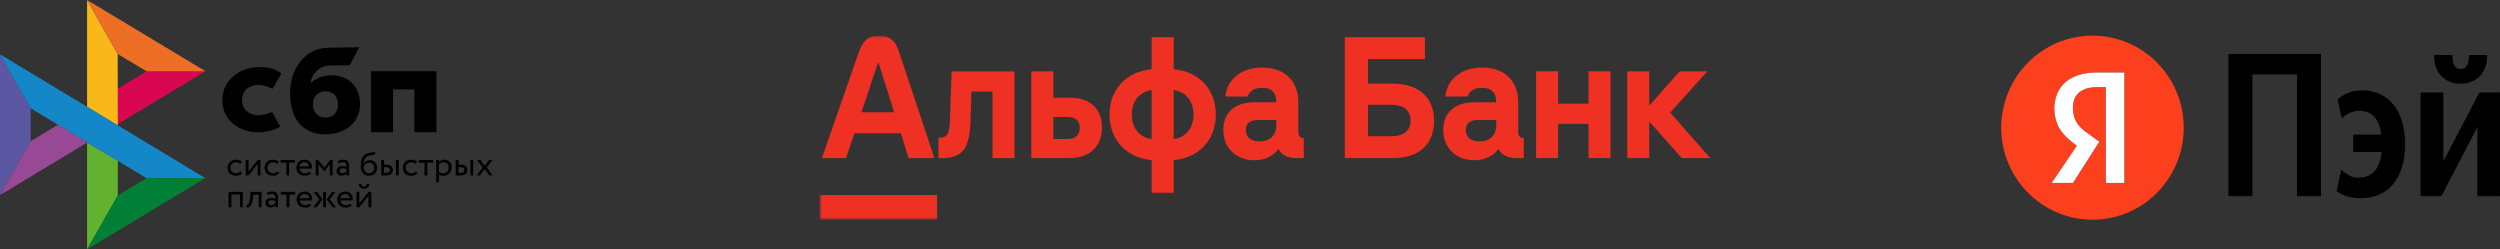 <?xml version="1.0" encoding="UTF-8"?> <svg xmlns="http://www.w3.org/2000/svg" width="421" height="42" viewBox="0 0 421 42" fill="none"><rect x="0" y="0" width="421" height="42" fill="#333333" stroke="none"/> <g clip-path="url(#clip0_16_781)"> <path d="M73.5 11.989V22.257H69.774V15.054H66.187V22.257H62.461V11.988H73.5V11.989Z" fill="black"></path> <path fill-rule="evenodd" clip-rule="evenodd" d="M54.809 22.624C58.145 22.624 60.621 20.612 60.621 17.561C60.621 14.608 58.794 12.69 55.74 12.69C54.331 12.69 53.168 13.179 52.292 14.021C52.501 12.28 53.997 11.009 55.644 11.009C56.025 11.009 58.887 11.003 58.887 11.003L60.505 7.955C60.505 7.955 56.912 8.035 55.241 8.035C51.425 8.101 48.846 11.515 48.846 15.662C48.846 20.493 51.361 22.624 54.809 22.624ZM54.83 15.39C56.068 15.39 56.926 16.191 56.926 17.56C56.926 18.793 56.163 19.808 54.83 19.811C53.553 19.811 52.695 18.87 52.695 17.581C52.695 16.212 53.553 15.39 54.83 15.39Z" fill="black"></path> <path d="M45.814 18.819C45.814 18.819 44.934 19.318 43.62 19.413C42.109 19.457 40.763 18.518 40.763 16.849C40.763 15.222 41.951 14.289 43.582 14.289C44.582 14.289 45.905 14.971 45.905 14.971C45.905 14.971 46.873 13.223 47.374 12.349C46.456 11.664 45.233 11.288 43.81 11.288C40.22 11.288 37.439 13.592 37.439 16.829C37.439 20.107 40.053 22.357 43.81 22.289C44.861 22.251 46.31 21.888 47.193 21.329L45.814 18.819Z" fill="black"></path> <path d="M0 9.142L5.168 18.233V23.779L0.006 32.852L0 9.142Z" fill="#5B57A2"></path> <path d="M19.844 14.925L24.687 12.004L34.598 11.995L19.844 20.89V14.925Z" fill="#D90751"></path> <path d="M19.817 9.088L19.844 21.125L14.664 17.992V0L19.817 9.088Z" fill="#FAB718"></path> <path d="M34.598 11.995L24.687 12.004L19.817 9.088L14.664 0L34.598 11.995Z" fill="#ED6F26"></path> <path d="M19.844 32.903V27.063L14.664 23.99L14.666 42L19.844 32.903Z" fill="#63B22F"></path> <path d="M24.675 30.008L5.168 18.233L0 9.142L34.577 29.996L24.675 30.008Z" fill="#1487C9"></path> <path d="M14.667 42L19.844 32.903L24.675 30.008L34.577 29.996L14.667 42Z" fill="#017F36"></path> <path d="M0.006 32.852L14.706 23.99L9.764 21.006L5.168 23.779L0.006 32.852Z" fill="#984995"></path> <path d="M40.764 29.168C40.65 29.311 40.5 29.418 40.321 29.491C40.137 29.565 39.939 29.603 39.74 29.602C39.542 29.604 39.346 29.572 39.16 29.506C38.992 29.446 38.84 29.353 38.711 29.232C38.584 29.111 38.484 28.965 38.418 28.804C38.346 28.627 38.311 28.438 38.313 28.248C38.313 28.059 38.346 27.884 38.415 27.718C38.48 27.552 38.576 27.409 38.696 27.289C38.816 27.167 38.959 27.074 39.121 27.001C39.285 26.931 39.465 26.893 39.663 26.893C39.875 26.893 40.073 26.92 40.252 26.972C40.432 27.024 40.584 27.112 40.71 27.234L40.492 27.598C40.386 27.504 40.261 27.433 40.126 27.388C39.998 27.348 39.863 27.327 39.728 27.328C39.609 27.328 39.495 27.351 39.384 27.394C39.275 27.438 39.176 27.501 39.091 27.581C39.004 27.663 38.936 27.762 38.89 27.872C38.84 27.985 38.816 28.111 38.816 28.25C38.816 28.393 38.842 28.521 38.893 28.632C38.944 28.746 39.013 28.842 39.1 28.923C39.187 29.005 39.288 29.066 39.405 29.107C39.522 29.151 39.645 29.171 39.776 29.171C39.938 29.171 40.085 29.139 40.21 29.078C40.335 29.018 40.446 28.936 40.54 28.836L40.764 29.168ZM41.38 29.541V26.949H41.853V28.88L43.392 26.949H43.864V29.541H43.392V27.61L41.853 29.541L41.38 29.541ZM46.998 29.168C46.881 29.312 46.729 29.423 46.555 29.491C46.371 29.565 46.173 29.602 45.974 29.602C45.776 29.604 45.58 29.572 45.394 29.506C45.227 29.446 45.074 29.353 44.945 29.232C44.817 29.111 44.718 28.965 44.652 28.804C44.58 28.627 44.544 28.438 44.547 28.248C44.547 28.059 44.58 27.884 44.648 27.718C44.715 27.552 44.81 27.409 44.93 27.289C45.05 27.167 45.193 27.074 45.355 27.001C45.525 26.927 45.71 26.891 45.896 26.893C46.109 26.893 46.306 26.92 46.486 26.972C46.666 27.024 46.818 27.112 46.944 27.234L46.725 27.598C46.62 27.504 46.496 27.433 46.361 27.388C46.232 27.348 46.098 27.327 45.962 27.328C45.725 27.328 45.496 27.419 45.325 27.581C45.239 27.664 45.171 27.763 45.124 27.872C45.073 27.985 45.05 28.111 45.05 28.25C45.05 28.393 45.077 28.521 45.127 28.632C45.178 28.746 45.247 28.842 45.334 28.923C45.42 29.005 45.523 29.066 45.639 29.107C45.756 29.148 45.879 29.171 46.01 29.171C46.172 29.171 46.316 29.139 46.444 29.078C46.568 29.018 46.68 28.936 46.773 28.836L46.998 29.168ZM47.24 26.949H49.667V27.409H48.692V29.541H48.219V27.409H47.243V26.949H47.24Z" fill="black"></path> <path fill-rule="evenodd" clip-rule="evenodd" d="M51.876 29.515C52.056 29.459 52.208 29.375 52.34 29.258L52.196 28.897C52.109 28.973 51.993 29.037 51.852 29.09C51.712 29.142 51.553 29.168 51.379 29.168C51.119 29.168 50.904 29.101 50.733 28.964C50.562 28.827 50.47 28.635 50.449 28.39H52.496C52.517 28.3 52.526 28.198 52.526 28.079C52.526 27.901 52.493 27.741 52.427 27.596C52.365 27.454 52.276 27.326 52.164 27.22C52.05 27.114 51.915 27.032 51.769 26.978C51.615 26.919 51.451 26.89 51.287 26.891C51.065 26.891 50.87 26.928 50.7 26.998C50.539 27.065 50.393 27.163 50.272 27.287C50.154 27.41 50.063 27.556 50.006 27.715C49.943 27.885 49.911 28.064 49.913 28.245C49.913 28.449 49.949 28.635 50.015 28.801C50.079 28.962 50.177 29.108 50.302 29.229C50.425 29.348 50.574 29.439 50.751 29.503C50.94 29.569 51.14 29.602 51.341 29.599C51.522 29.598 51.703 29.569 51.876 29.515ZM50.679 27.52C50.826 27.389 51.02 27.325 51.266 27.325C51.496 27.325 51.682 27.386 51.816 27.508C51.951 27.631 52.023 27.8 52.035 28.015H50.419C50.442 27.824 50.534 27.648 50.679 27.52Z" fill="black"></path> <path d="M53.169 26.949H53.6L54.623 28.233L55.593 26.949H56.012V29.541H55.539V27.651L54.617 28.853H54.599L53.642 27.651V29.541H53.169V26.949Z" fill="black"></path> <path fill-rule="evenodd" clip-rule="evenodd" d="M57.299 26.957C57.155 26.994 57.018 27.052 56.892 27.129L57.017 27.497C57.125 27.444 57.233 27.4 57.341 27.362C57.449 27.324 57.586 27.307 57.751 27.307C57.882 27.307 57.987 27.327 58.068 27.368C58.149 27.406 58.209 27.464 58.25 27.534C58.292 27.604 58.319 27.691 58.334 27.793C58.349 27.895 58.355 28.006 58.355 28.125C58.259 28.059 58.148 28.014 58.032 27.994C57.92 27.972 57.806 27.96 57.691 27.959C57.55 27.959 57.419 27.98 57.293 28.015C57.167 28.049 57.059 28.102 56.973 28.172C56.884 28.242 56.812 28.33 56.763 28.431C56.71 28.541 56.684 28.662 56.685 28.783C56.685 29.037 56.76 29.235 56.91 29.375C57.059 29.515 57.257 29.584 57.502 29.584C57.724 29.584 57.901 29.546 58.035 29.471C58.17 29.395 58.278 29.308 58.355 29.209V29.544H58.798V27.954C58.798 27.616 58.724 27.354 58.571 27.17C58.421 26.986 58.155 26.893 57.778 26.893C57.61 26.893 57.451 26.916 57.299 26.957ZM58.089 29.058C57.982 29.133 57.841 29.168 57.667 29.168C57.515 29.168 57.395 29.13 57.311 29.057C57.227 28.982 57.185 28.883 57.185 28.76C57.185 28.688 57.2 28.626 57.233 28.571C57.266 28.516 57.311 28.472 57.362 28.437C57.418 28.4 57.479 28.374 57.544 28.358C57.614 28.341 57.682 28.332 57.754 28.332C57.988 28.332 58.188 28.387 58.352 28.504V28.833C58.275 28.918 58.187 28.994 58.089 29.058ZM62.974 26.037C63.069 25.994 63.159 25.921 63.243 25.813L62.985 25.449C62.919 25.537 62.845 25.597 62.761 25.63C62.672 25.664 62.58 25.689 62.486 25.705L62.396 25.721C62.318 25.734 62.234 25.749 62.144 25.764C62 25.79 61.859 25.833 61.725 25.892C61.513 25.982 61.343 26.104 61.214 26.259C61.085 26.413 60.983 26.587 60.914 26.78C60.844 26.975 60.797 27.177 60.774 27.383C60.75 27.593 60.738 27.793 60.738 27.985C60.738 28.233 60.771 28.457 60.836 28.658C60.903 28.859 60.995 29.028 61.118 29.165C61.24 29.305 61.387 29.41 61.561 29.485C61.734 29.561 61.929 29.599 62.147 29.599C62.348 29.599 62.533 29.561 62.701 29.491C62.862 29.424 63.009 29.326 63.132 29.203C63.252 29.083 63.348 28.941 63.413 28.781C63.482 28.62 63.515 28.448 63.515 28.268C63.515 28.073 63.485 27.895 63.428 27.738C63.376 27.588 63.292 27.45 63.183 27.333C63.073 27.219 62.939 27.129 62.791 27.071C62.627 27.007 62.452 26.976 62.276 26.978C62.162 26.978 62.052 26.992 61.944 27.021C61.839 27.051 61.738 27.093 61.644 27.147C61.553 27.198 61.47 27.262 61.396 27.336C61.324 27.409 61.265 27.491 61.223 27.584H61.211C61.22 27.464 61.235 27.342 61.261 27.217C61.288 27.091 61.327 26.972 61.378 26.858C61.429 26.745 61.495 26.643 61.576 26.55C61.662 26.456 61.769 26.381 61.887 26.331C62.017 26.27 62.155 26.226 62.297 26.2L62.391 26.184C62.484 26.167 62.574 26.151 62.659 26.133C62.773 26.11 62.877 26.08 62.974 26.037ZM61.309 28.527C61.263 28.38 61.241 28.227 61.244 28.073C61.264 27.985 61.3 27.901 61.351 27.826C61.402 27.747 61.468 27.677 61.546 27.616C61.722 27.48 61.939 27.407 62.162 27.409C62.441 27.409 62.65 27.493 62.797 27.66C62.944 27.828 63.015 28.038 63.015 28.291C63.015 28.417 62.991 28.53 62.95 28.635C62.909 28.738 62.848 28.832 62.77 28.912C62.692 28.991 62.598 29.055 62.495 29.098C62.387 29.145 62.27 29.168 62.138 29.168C62.007 29.168 61.887 29.142 61.776 29.089C61.666 29.038 61.569 28.963 61.492 28.871C61.411 28.768 61.349 28.652 61.309 28.527ZM67.142 26.949H66.669V29.541H67.142V26.949ZM64.197 26.949H64.67V27.726H65.107C65.314 27.726 65.481 27.753 65.616 27.802C65.751 27.852 65.859 27.919 65.939 28C66.02 28.082 66.077 28.178 66.11 28.285C66.143 28.393 66.161 28.504 66.161 28.62C66.161 28.737 66.143 28.848 66.104 28.958C66.068 29.069 66.005 29.165 65.921 29.252C65.838 29.34 65.724 29.41 65.58 29.462C65.436 29.515 65.263 29.544 65.053 29.544H64.194V26.949H64.197ZM64.67 28.16V29.11H65.014C65.251 29.11 65.418 29.069 65.514 28.987C65.61 28.906 65.658 28.789 65.658 28.635C65.658 28.477 65.607 28.358 65.511 28.277C65.412 28.195 65.248 28.154 65.021 28.154H64.67V28.16Z" fill="black"></path> <path d="M70.27 29.168C70.156 29.311 70.006 29.418 69.827 29.491C69.642 29.565 69.445 29.602 69.246 29.602C69.049 29.604 68.852 29.572 68.666 29.506C68.498 29.446 68.346 29.353 68.217 29.232C68.09 29.111 67.99 28.965 67.923 28.804C67.852 28.627 67.817 28.438 67.819 28.248C67.819 28.059 67.852 27.884 67.921 27.718C67.986 27.552 68.082 27.409 68.202 27.289C68.322 27.167 68.465 27.074 68.627 27.001C68.797 26.927 68.982 26.891 69.168 26.893C69.381 26.893 69.579 26.92 69.758 26.972C69.938 27.024 70.09 27.112 70.216 27.234L69.998 27.598C69.892 27.504 69.767 27.433 69.632 27.388C69.504 27.348 69.369 27.327 69.234 27.328C69.115 27.328 69.001 27.351 68.89 27.394C68.781 27.438 68.682 27.501 68.597 27.581C68.511 27.664 68.443 27.763 68.396 27.872C68.346 27.985 68.322 28.111 68.322 28.25C68.322 28.393 68.348 28.521 68.399 28.632C68.45 28.746 68.519 28.842 68.606 28.923C68.693 29.005 68.794 29.066 68.911 29.107C69.028 29.148 69.151 29.171 69.282 29.171C69.444 29.171 69.588 29.139 69.716 29.078C69.841 29.018 69.952 28.936 70.046 28.836L70.27 29.168ZM70.512 26.949H72.939V27.409H71.963V29.541H71.491V27.409H70.515V26.949H70.512Z" fill="black"></path> <path fill-rule="evenodd" clip-rule="evenodd" d="M73.927 26.949H73.454V30.694H73.927V29.422C74.023 29.483 74.137 29.527 74.268 29.556C74.4 29.585 74.537 29.599 74.678 29.599C74.888 29.599 75.076 29.561 75.247 29.492C75.411 29.423 75.559 29.323 75.684 29.198C75.806 29.072 75.899 28.926 75.965 28.755C76.031 28.583 76.064 28.399 76.064 28.204C76.064 28.012 76.034 27.834 75.977 27.674C75.924 27.522 75.84 27.381 75.732 27.261C75.625 27.143 75.493 27.05 75.345 26.99C75.184 26.922 75.01 26.888 74.834 26.891C74.648 26.891 74.475 26.926 74.31 26.996C74.145 27.066 74.017 27.15 73.927 27.255V26.949ZM74.256 27.43C74.391 27.36 74.538 27.325 74.696 27.325C74.834 27.325 74.957 27.345 75.068 27.389C75.175 27.433 75.265 27.494 75.34 27.575C75.415 27.657 75.472 27.75 75.508 27.861C75.546 27.971 75.564 28.091 75.564 28.222C75.564 28.362 75.54 28.487 75.499 28.603C75.46 28.714 75.397 28.815 75.316 28.901C75.234 28.985 75.135 29.051 75.026 29.096C74.903 29.146 74.772 29.171 74.639 29.168C74.511 29.168 74.391 29.154 74.277 29.125C74.153 29.091 74.035 29.038 73.927 28.967V27.683C74.011 27.584 74.122 27.5 74.256 27.43ZM79.691 26.949H79.218V29.541H79.691V26.949ZM76.743 26.949H77.216V27.727H77.653C77.859 27.727 78.027 27.753 78.162 27.802C78.297 27.852 78.404 27.919 78.485 28C78.566 28.082 78.623 28.178 78.656 28.286C78.689 28.393 78.706 28.504 78.706 28.62C78.706 28.737 78.689 28.848 78.65 28.959C78.614 29.069 78.551 29.165 78.467 29.253C78.383 29.34 78.27 29.41 78.126 29.463C77.982 29.515 77.809 29.544 77.599 29.544H76.74V26.949H76.743ZM77.219 28.16V29.11H77.564C77.8 29.11 77.968 29.069 78.063 28.987C78.159 28.906 78.207 28.79 78.207 28.635C78.207 28.478 78.156 28.359 78.061 28.277C77.962 28.195 77.797 28.154 77.57 28.154H77.219V28.16Z" fill="black"></path> <path d="M81.96 28.198L82.971 29.541H82.391L81.609 28.492L80.816 29.541H80.266L81.271 28.221L80.326 26.949H80.906L81.628 27.927L82.361 26.949H82.912L81.96 28.198ZM40.414 32.744H38.963V34.905H38.49V32.313H40.887V34.905H40.414V32.744ZM43.571 32.773H42.638L42.607 33.21C42.575 33.58 42.53 33.877 42.467 34.104C42.404 34.332 42.326 34.506 42.236 34.628C42.147 34.751 42.042 34.835 41.922 34.876C41.798 34.92 41.668 34.942 41.536 34.94L41.5 34.492C41.551 34.494 41.611 34.483 41.677 34.454C41.743 34.425 41.809 34.361 41.871 34.265C41.934 34.165 41.991 34.026 42.042 33.845C42.093 33.662 42.126 33.423 42.144 33.123L42.192 32.316H44.044V34.908H43.571V32.773Z" fill="black"></path> <path fill-rule="evenodd" clip-rule="evenodd" d="M45.319 32.32C45.166 32.36 45.029 32.418 44.912 32.491L45.038 32.858C45.146 32.806 45.253 32.762 45.361 32.724C45.468 32.687 45.606 32.669 45.771 32.669C45.903 32.669 46.007 32.689 46.088 32.73C46.169 32.768 46.229 32.826 46.271 32.896C46.312 32.966 46.34 33.054 46.354 33.155C46.369 33.257 46.375 33.368 46.375 33.487C46.279 33.421 46.168 33.376 46.052 33.356C45.94 33.334 45.826 33.323 45.711 33.321C45.571 33.321 45.439 33.342 45.313 33.377C45.187 33.412 45.079 33.464 44.993 33.534C44.904 33.604 44.833 33.693 44.783 33.793C44.731 33.903 44.704 34.024 44.706 34.146C44.706 34.399 44.78 34.597 44.93 34.737C45.079 34.876 45.277 34.946 45.523 34.946C45.744 34.946 45.92 34.909 46.055 34.833C46.19 34.757 46.297 34.67 46.375 34.571V34.906H46.819V33.315C46.819 32.978 46.743 32.715 46.591 32.532C46.441 32.348 46.175 32.256 45.798 32.256C45.636 32.256 45.475 32.278 45.319 32.32ZM46.112 34.419C46.005 34.495 45.864 34.53 45.69 34.53C45.535 34.53 45.418 34.492 45.334 34.419C45.251 34.343 45.209 34.244 45.209 34.122C45.209 34.049 45.224 33.988 45.257 33.933C45.289 33.877 45.334 33.834 45.385 33.799C45.436 33.764 45.499 33.737 45.568 33.72C45.636 33.703 45.706 33.694 45.777 33.694C46.011 33.694 46.211 33.749 46.376 33.866V34.195C46.298 34.28 46.209 34.356 46.112 34.419Z" fill="black"></path> <path d="M47.282 32.314H49.709V32.774H48.733V34.906H48.261V32.774H47.285V32.314H47.282Z" fill="black"></path> <path fill-rule="evenodd" clip-rule="evenodd" d="M51.918 34.879C52.098 34.824 52.25 34.739 52.382 34.623L52.238 34.262C52.151 34.338 52.035 34.402 51.894 34.454C51.754 34.507 51.595 34.533 51.421 34.533C51.161 34.533 50.946 34.466 50.775 34.329C50.604 34.192 50.512 34 50.491 33.755H52.538C52.558 33.665 52.568 33.563 52.568 33.443C52.568 33.266 52.535 33.106 52.469 32.96C52.407 32.819 52.318 32.691 52.205 32.584C52.091 32.479 51.957 32.396 51.81 32.343C51.657 32.284 51.493 32.254 51.328 32.255C51.107 32.255 50.912 32.293 50.742 32.363C50.581 32.429 50.435 32.528 50.314 32.651C50.196 32.774 50.105 32.92 50.047 33.079C49.984 33.249 49.953 33.429 49.955 33.609C49.955 33.813 49.991 34 50.056 34.166C50.123 34.332 50.221 34.474 50.344 34.594C50.466 34.713 50.616 34.803 50.793 34.868C50.982 34.934 51.182 34.966 51.382 34.964C51.559 34.964 51.739 34.934 51.918 34.879ZM50.718 32.881C50.865 32.75 51.059 32.686 51.305 32.686C51.538 32.686 51.721 32.75 51.856 32.87C51.99 32.992 52.062 33.161 52.074 33.377H50.458C50.481 33.186 50.573 33.01 50.718 32.881ZM52.798 32.314H53.397L54.309 33.563L53.334 34.905H52.753L53.776 33.563L52.798 32.314ZM54.426 32.314H54.899V34.905H54.426V32.314ZM56.59 34.905L55.548 33.563L56.521 32.313H55.934L55.016 33.563L56.003 34.905H56.59ZM58.751 34.879C58.93 34.824 59.083 34.739 59.214 34.623L59.071 34.262C58.984 34.338 58.867 34.402 58.727 34.454C58.586 34.507 58.427 34.533 58.254 34.533C57.993 34.533 57.778 34.466 57.607 34.329C57.437 34.192 57.344 34 57.323 33.755H59.37C59.391 33.665 59.4 33.563 59.4 33.443C59.4 33.266 59.367 33.106 59.301 32.96C59.24 32.819 59.15 32.691 59.038 32.584C58.924 32.479 58.79 32.396 58.643 32.343C58.489 32.284 58.326 32.254 58.161 32.255C57.94 32.255 57.745 32.293 57.574 32.363C57.413 32.43 57.268 32.528 57.147 32.651C57.028 32.774 56.938 32.92 56.88 33.079C56.817 33.249 56.785 33.429 56.787 33.609C56.787 33.813 56.823 34 56.889 34.166C56.955 34.332 57.054 34.474 57.176 34.594C57.299 34.713 57.449 34.803 57.625 34.868C57.815 34.934 58.014 34.966 58.215 34.964C58.397 34.962 58.577 34.934 58.751 34.879ZM57.551 32.881C57.697 32.75 57.892 32.686 58.137 32.686C58.368 32.686 58.553 32.75 58.688 32.87C58.823 32.992 58.895 33.161 58.906 33.377H57.29C57.313 33.186 57.406 33.01 57.551 32.881ZM61.319 31.443C61.04 31.443 60.888 31.291 60.864 30.988H60.418C60.418 31.105 60.439 31.21 60.478 31.309C60.517 31.408 60.574 31.492 60.648 31.562C60.723 31.632 60.819 31.688 60.93 31.731C61.04 31.775 61.169 31.795 61.316 31.795C61.45 31.795 61.57 31.775 61.678 31.731C61.786 31.69 61.875 31.632 61.953 31.562C62.028 31.492 62.088 31.408 62.13 31.309C62.172 31.21 62.193 31.105 62.193 30.988H61.75C61.729 31.291 61.582 31.443 61.319 31.443ZM60.041 32.313V34.905H60.514L62.052 32.974V34.905H62.525V32.313H62.052L60.514 34.244V32.313H60.041Z" fill="black"></path> </g> <g clip-path="url(#clip1_16_781)"> <path d="M386.813 12.537H379.302V33.029H375.266V9.094H390.849V33.029H386.813V12.537Z" fill="black"></path> <path d="M397.611 33.373C396.787 33.393 395.965 33.277 395.179 33.029C394.583 32.831 394.016 32.553 393.494 32.201L394.244 28.585C394.648 28.931 395.082 29.24 395.54 29.509C396.023 29.792 396.572 29.937 397.13 29.928C398.253 29.928 399.153 29.576 399.83 28.87C400.506 28.165 400.918 27.071 401.066 25.589H396.276V22.663H401.007C400.829 21.296 400.423 20.289 399.791 19.64C399.159 18.992 398.334 18.668 397.319 18.668C396.747 18.657 396.181 18.777 395.662 19.019C395.186 19.25 394.745 19.55 394.352 19.907L393.657 16.774C394.132 16.328 394.679 15.967 395.274 15.707C395.961 15.384 396.82 15.223 397.853 15.223C398.872 15.21 399.88 15.423 400.808 15.847C401.684 16.257 402.456 16.863 403.065 17.62C403.727 18.462 404.217 19.428 404.508 20.462C404.865 21.715 405.036 23.015 405.017 24.319C405.035 25.612 404.86 26.901 404.496 28.141C404.192 29.183 403.688 30.154 403.013 31C402.383 31.77 401.58 32.376 400.67 32.77C399.703 33.182 398.661 33.387 397.611 33.373Z" fill="black"></path> <path d="M407.634 15.568H411.457V27.174L417.525 15.568H420.998V33.029H417.177V21.423L411.136 33.029H407.634V15.568ZM414.37 14.088C413.698 14.101 413.032 13.972 412.413 13.709C411.879 13.476 411.401 13.129 411.01 12.693C410.628 12.253 410.341 11.736 410.168 11.177C409.976 10.559 409.881 9.914 409.887 9.266H412.988C412.988 10.025 413.091 10.605 413.297 11.006C413.501 11.408 413.863 11.607 414.379 11.607C414.895 11.607 415.257 11.408 415.461 11.006C415.665 10.604 415.77 10.024 415.77 9.266H418.843C418.849 9.914 418.755 10.559 418.563 11.177C418.39 11.736 418.103 12.253 417.721 12.693C417.333 13.127 416.86 13.473 416.33 13.709C415.711 13.976 415.043 14.105 414.37 14.088Z" fill="black"></path> <path fill-rule="evenodd" clip-rule="evenodd" d="M344.599 8.128C347.341 6.503 350.517 5.78 353.685 6.058C357.276 6.364 360.644 7.94 363.196 10.506C365.582 12.875 367.126 15.973 367.588 19.318C368.015 22.314 367.558 25.369 366.275 28.105C364.668 31.547 361.864 34.273 358.395 35.766C355.472 37.019 352.237 37.329 349.133 36.654C346.189 36.016 343.498 34.515 341.398 32.338C338.705 29.575 337.138 25.893 337.006 22.021V20.825C337.071 19.743 337.234 18.669 337.495 17.618C338.524 13.631 341.08 10.218 344.603 8.13L344.599 8.128ZM348.938 13.103C348.279 13.432 347.696 13.897 347.227 14.468C346.757 15.039 346.413 15.704 346.216 16.419C345.781 18.001 345.908 19.687 346.576 21.184C347.262 22.61 348.521 23.616 349.746 24.551C348.329 26.63 346.947 28.733 345.52 30.804C346.713 30.804 347.908 30.829 349.101 30.793C350.567 28.479 352.055 26.183 353.521 23.87C352.712 23.271 351.877 22.707 351.074 22.099C350.133 21.376 349.337 20.363 349.17 19.151C348.949 17.905 349.076 16.414 350.131 15.568C351.367 14.497 353.12 14.692 354.637 14.681C354.631 20.056 354.631 25.432 354.637 30.808C355.674 30.808 356.709 30.808 357.746 30.808C357.746 24.611 357.746 18.413 357.746 12.215C356.241 12.206 354.737 12.215 353.232 12.215C351.761 12.212 350.253 12.411 348.938 13.103Z" fill="#FC3F1D"></path> <path fill-rule="evenodd" clip-rule="evenodd" d="M348.938 13.103C350.253 12.411 351.761 12.212 353.227 12.21C354.732 12.21 356.236 12.21 357.741 12.21C357.747 18.408 357.747 24.606 357.741 30.804C356.704 30.804 355.669 30.804 354.632 30.804C354.632 25.428 354.632 20.053 354.632 14.677C353.115 14.688 351.37 14.493 350.126 15.563C349.071 16.406 348.944 17.9 349.165 19.146C349.332 20.359 350.128 21.371 351.069 22.094C351.872 22.702 352.707 23.266 353.516 23.866C352.05 26.178 350.562 28.474 349.096 30.788C347.903 30.824 346.708 30.8 345.515 30.799C346.942 28.728 348.325 26.625 349.741 24.547C348.516 23.612 347.257 22.605 346.571 21.18C345.903 19.682 345.776 17.996 346.211 16.414C346.409 15.7 346.755 15.036 347.225 14.465C347.694 13.895 348.278 13.431 348.938 13.103Z" fill="white"></path> </g> <g clip-path="url(#clip2_16_781)"> <path d="M282.855 12.008L277.737 17.795V12.008H274.034V26.617H277.737V20.466L283.215 26.617H288L281.262 18.962L287.512 12.008H282.855Z" fill="#EF3124"></path> <path d="M267.503 17.456H262.385V12.008H258.679V26.617H262.385V20.857H267.503V26.617H271.207V12.008H267.503V17.456Z" fill="#EF3124"></path> <mask id="mask0_16_781" style="mask-type:luminance" maskUnits="userSpaceOnUse" x="138" y="6" width="150" height="31"> <path d="M288 6H138V37H288V6Z" fill="white"></path> </mask> <g mask="url(#mask0_16_781)"> <path d="M159.991 19.922C159.903 22.646 159.553 23.192 158.036 23.192V26.624H158.602C162.388 26.624 163.298 24.65 163.438 20.265L163.592 15.412H167.141V26.63H170.847V12.018H160.249L159.991 19.922Z" fill="#EF3124"></path> <path d="M180.05 16.445H177.373V12.008H173.668V26.624H180.097C184.136 26.624 185.575 23.977 185.575 21.484C185.575 18.267 183.57 16.449 180.046 16.449M179.764 23.406H177.376V19.694H179.768C181.054 19.694 181.827 20.265 181.827 21.484C181.827 22.808 181.081 23.406 179.768 23.406" fill="#EF3124"></path> <path d="M197.646 11.667V6.241H193.94V11.667C189.697 12.03 186.842 15.066 186.842 19.297C186.842 23.529 189.697 26.588 193.94 26.952V32.455H197.646V26.952C201.889 26.615 204.745 23.553 204.745 19.297C204.745 15.04 201.887 12.006 197.646 11.667ZM193.94 23.425C191.881 23.14 190.597 21.582 190.597 19.299C190.597 17.016 191.881 15.458 193.94 15.171V23.425ZM197.646 23.425V15.171C199.705 15.458 200.989 17.014 200.989 19.299C200.989 21.584 199.705 23.14 197.646 23.425Z" fill="#EF3124"></path> <path d="M218.633 22.128V17.222C218.633 13.64 216.368 11.382 212.561 11.382C208.627 11.382 206.544 13.771 206.363 16.262H210.118C210.247 15.718 210.814 14.783 212.561 14.783C214.003 14.783 214.929 15.458 214.929 17.222H211.25C207.956 17.222 206.002 18.96 206.002 21.869C206.002 24.904 208.141 26.981 211.225 26.981C213.49 26.981 214.74 25.903 215.287 25.087C215.777 26.071 216.858 26.617 218.272 26.617H219.557V23.244C218.89 23.244 218.633 22.932 218.633 22.128ZM214.927 21.167C214.927 22.853 213.743 23.815 212.199 23.815C210.863 23.815 209.807 23.321 209.807 21.869C209.807 20.417 210.966 20.207 211.969 20.207H214.939L214.927 21.167Z" fill="#EF3124"></path> <path d="M234.497 14.081H230.361V9.955H239.955V6.243H226.468V26.624H234.497C238.948 26.624 241.497 24.391 241.497 20.29C241.497 16.424 238.953 14.087 234.497 14.087M234.318 22.939H230.361V17.643H234.322C236.381 17.643 237.536 18.603 237.536 20.29C237.536 22.031 236.379 22.939 234.322 22.939" fill="#EF3124"></path> <path d="M255.669 22.128V17.222C255.669 13.64 253.405 11.382 249.6 11.382C245.664 11.382 243.581 13.771 243.401 16.262H247.157C247.284 15.718 247.85 14.783 249.6 14.783C251.041 14.783 251.966 15.458 251.966 17.222H248.291C244.997 17.222 243.043 18.96 243.043 21.869C243.043 24.904 245.182 26.981 248.264 26.981C250.529 26.981 251.781 25.903 252.328 25.087C252.818 26.071 253.897 26.617 255.311 26.617H256.598V23.244C255.929 23.244 255.672 22.932 255.672 22.128M251.966 21.167C251.966 22.853 250.784 23.815 249.24 23.815C247.902 23.815 246.848 23.321 246.848 21.869C246.848 20.417 248.005 20.207 249.009 20.207H251.966V21.167Z" fill="#EF3124"></path> <path d="M157.805 32.847H138V37H157.805V32.847Z" fill="#EF3124"></path> <path d="M151.501 9.041C150.937 7.342 150.287 6 148.057 6C145.827 6 145.134 7.336 144.53 9.041L138.412 26.624H142.472L143.886 22.444H151.709L153.021 26.624H157.344L151.501 9.041ZM145.072 18.909L147.851 10.578H147.954L150.577 18.909H145.072Z" fill="#EF3124"></path> </g> </g> <defs> <clipPath id="clip0_16_781"> <rect width="85" height="42" fill="white"></rect> </clipPath> <clipPath id="clip1_16_781"> <rect width="84" height="31" fill="white" transform="translate(337 6)"></rect> </clipPath> <clipPath id="clip2_16_781"> <rect width="150" height="31" fill="white" transform="translate(138 6)"></rect> </clipPath> </defs> </svg> 